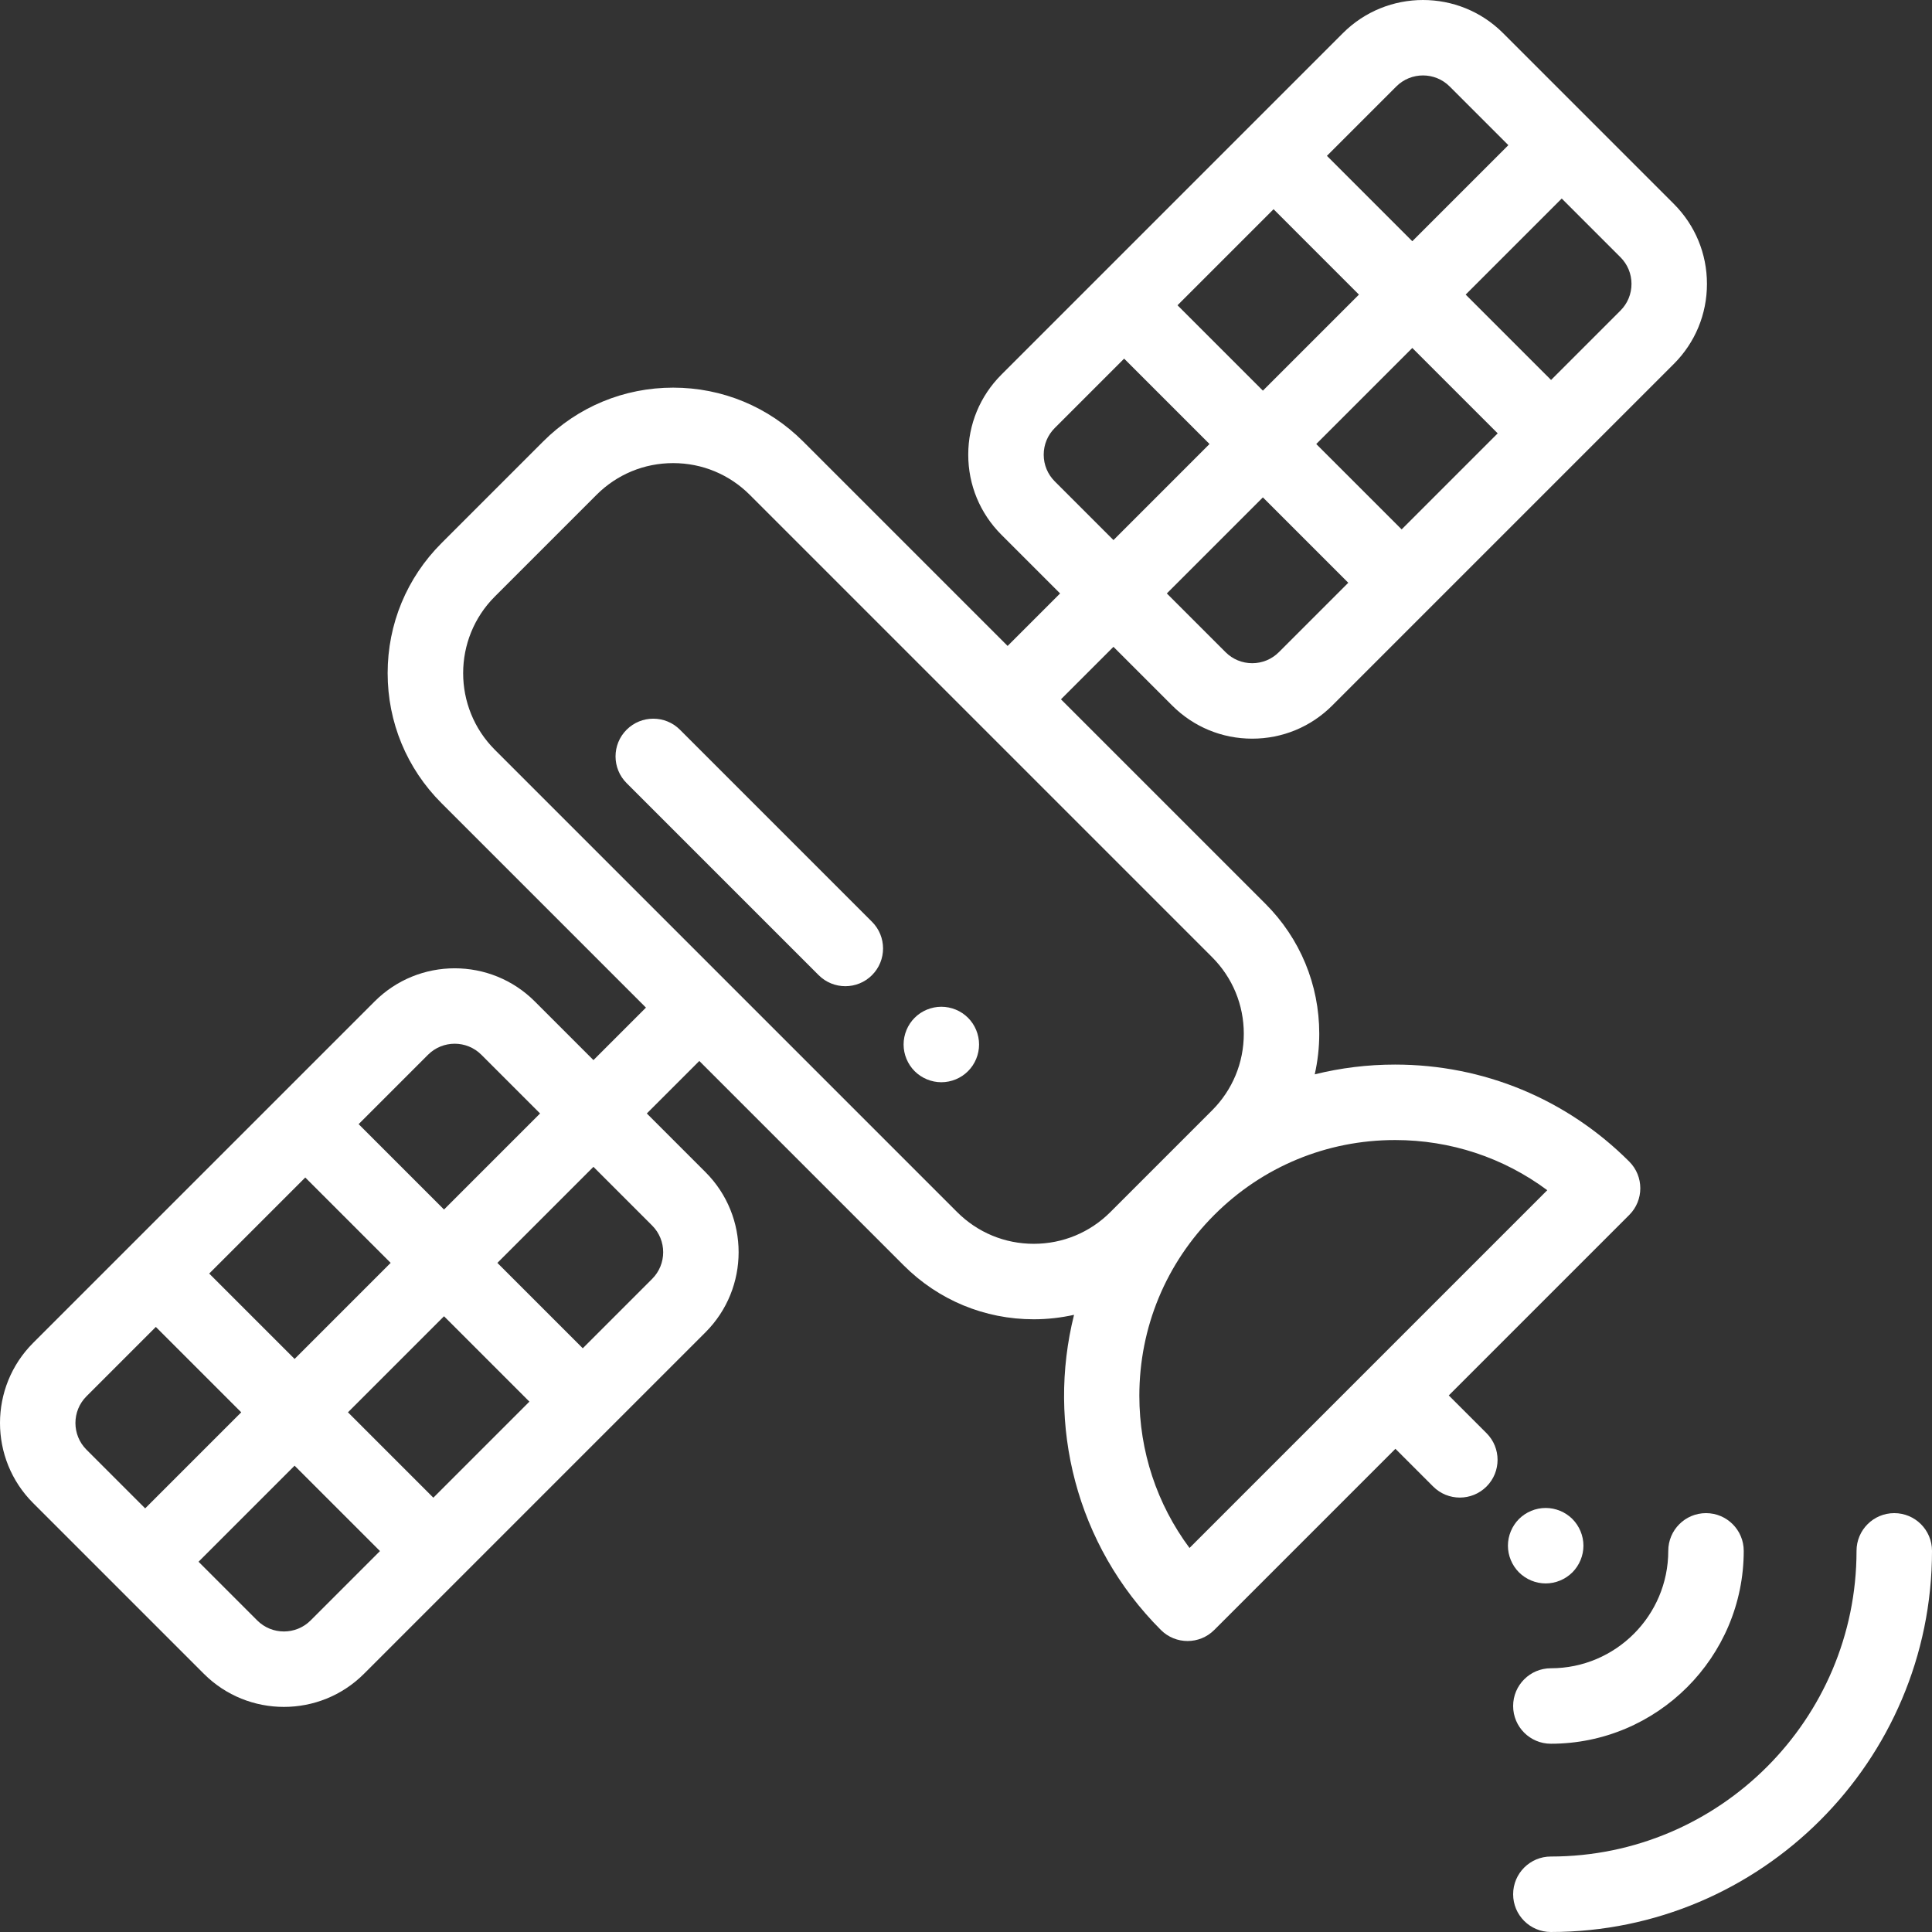 <?xml version="1.0"?>
<svg xmlns="http://www.w3.org/2000/svg" xmlns:xlink="http://www.w3.org/1999/xlink" version="1.1" id="Capa_1" x="0px" y="0px" viewBox="0 0 511.999 511.999" style="enable-background:new 0 0 511.999 511.999;" xml:space="preserve" width="512px" height="512px"><rect x="0" y="0" width="511.999" height="511.999" fill="#333333" stroke="none"/><g><g>
	<g>
		<path d="M452.107,400.995c-5.523,0-10,4.478-10,10c0,17.154-13.956,31.111-31.111,31.111c-5.523,0-10,4.478-10,10s4.477,10,10,10    c28.183,0,51.111-22.929,51.111-51.111C462.107,405.473,457.63,400.995,452.107,400.995z" data-original="#000000" class="active-path" data-old_color="#9B9898" fill="#FFFFFF"/>
	</g>
</g><g>
	<g>
		<path d="M501.999,400.995c-5.523,0-10,4.478-10,10c0,44.664-36.337,81.002-81.002,81.002c-5.523,0-10,4.478-10,10    c0,5.522,4.477,10,10,10c55.693,0,101.003-45.31,101.003-101.003C511.999,405.473,507.522,400.995,501.999,400.995z" data-original="#000000" class="active-path" data-old_color="#9B9898" fill="#FFFFFF"/>
	</g>
</g><g>
	<g>
		<path d="M231.09,244.28l-50.894-50.895c-3.905-3.903-10.237-3.904-14.142,0c-3.905,3.905-3.905,10.237,0,14.143l50.894,50.895    c1.953,1.952,4.512,2.929,7.071,2.929s5.119-0.977,7.071-2.929C234.995,254.518,234.996,248.186,231.09,244.28z" data-original="#000000" class="active-path" data-old_color="#9B9898" fill="#FFFFFF"/>
	</g>
</g><g>
	<g>
		<path d="M256.532,269.722c-1.85-1.859-4.43-2.92-7.07-2.92c-2.63,0-5.21,1.061-7.07,2.92c-1.86,1.86-2.93,4.44-2.93,7.08    c0,2.63,1.07,5.21,2.93,7.07s4.44,2.93,7.07,2.93c2.64,0,5.22-1.069,7.07-2.93c1.87-1.86,2.93-4.44,2.93-7.07    C259.462,274.162,258.402,271.582,256.532,269.722z" data-original="#000000" class="active-path" data-old_color="#9B9898" fill="#FFFFFF"/>
	</g>
</g><g>
	<g>
		<path d="M310.633,186.967c5.667,5.666,13.2,8.787,21.214,8.787c8.014,0,15.547-3.121,21.214-8.787l90.511-90.512    c5.667-5.666,8.787-13.199,8.787-21.214s-3.121-15.548-8.787-21.215L398.32,8.772c-11.696-11.695-30.729-11.694-42.427,0    L265.38,99.284c-5.666,5.667-8.786,13.2-8.786,21.215s3.121,15.547,8.786,21.214l15.556,15.556l-13.91,13.91l-54.18-54.181    c-9.203-9.202-21.439-14.271-34.453-14.271s-25.251,5.068-34.453,14.271l-26.941,26.941c-9.202,9.203-14.27,21.439-14.27,34.453    s5.068,25.249,14.27,34.452l54.182,54.182l-13.91,13.91l-15.556-15.556c-11.697-11.697-30.73-11.697-42.428,0L8.773,355.891    c-11.697,11.697-11.697,30.73,0,42.428l45.256,45.256c5.849,5.849,13.531,8.772,21.214,8.772c7.682,0,15.365-2.924,21.214-8.772    l90.512-90.512c11.697-11.697,11.697-30.73,0-42.428l-15.556-15.556l13.91-13.91l54.181,54.182    c9.202,9.202,21.439,14.271,34.453,14.271c3.637,0,7.209-0.41,10.675-1.181c-7.251,28.958,0.412,60.916,23.013,83.516    c1.953,1.952,4.512,2.929,7.071,2.929c2.559,0,5.119-0.977,7.071-2.929l48.013-48.013l9.999,9.999    c1.953,1.952,4.512,2.929,7.071,2.929s5.119-0.977,7.071-2.929c3.905-3.905,3.905-10.237,0-14.143l-10-9.999l47.827-47.827    c3.905-3.905,3.905-10.237,0-14.143c-16.577-16.577-38.619-25.708-62.064-25.708c-7.271,0-14.405,0.882-21.286,2.588    c0.783-3.49,1.198-7.089,1.198-10.753c0-13.015-5.068-25.25-14.27-34.453l-54.181-54.181l13.91-13.91L310.633,186.967z     M338.92,172.824c-1.889,1.889-4.399,2.93-7.071,2.93c-2.671,0-5.182-1.041-7.071-2.93l-15.556-15.556l25.456-25.456    l22.628,22.628L338.92,172.824z M371.448,140.297L348.82,117.67l25.457-25.456l22.627,22.628L371.448,140.297z M429.434,68.169    c1.888,1.89,2.928,4.4,2.928,7.072c0,2.671-1.04,5.182-2.929,7.07l-18.385,18.385L388.42,78.069l25.457-25.457L429.434,68.169z     M370.034,22.914c1.95-1.949,4.51-2.924,7.071-2.924c2.561,0,5.122,0.975,7.071,2.924l15.556,15.556l-25.457,25.457    l-22.628-22.629L370.034,22.914z M337.506,55.442l22.628,22.629l-25.456,25.456L312.05,80.899L337.506,55.442z M113.427,279.523    c1.949-1.949,4.51-2.925,7.071-2.925c2.561,0,5.122,0.976,7.071,2.925l15.556,15.556l-25.456,25.456l-22.628-22.628    L113.427,279.523z M80.899,312.05l22.628,22.628L78.07,360.134l-22.628-22.628L80.899,312.05z M22.914,384.177    c-3.899-3.898-3.899-10.243,0-14.141L41.3,351.65l22.628,22.627l-25.457,25.457L22.914,384.177z M82.313,429.433    c-3.898,3.898-10.243,3.898-14.142,0l-15.556-15.556l25.457-25.457l22.628,22.628L82.313,429.433z M114.841,396.905    l-22.628-22.628l25.457-25.457l22.628,22.628L114.841,396.905z M172.824,324.779c3.901,3.898,3.901,10.243,0.001,14.141    l-18.385,18.386l-22.628-22.628l25.456-25.456L172.824,324.779z M369.707,302.122c14.724,0,28.731,4.663,40.334,13.293    l-94.812,94.812c-8.629-11.603-13.292-25.61-13.292-40.334c0-18.102,7.049-35.12,19.85-47.92    C334.586,309.171,351.604,302.122,369.707,302.122z M321.206,253.646c5.425,5.425,8.413,12.638,8.413,20.311    c0,7.672-2.987,14.884-8.413,20.31l-26.94,26.941c-5.425,5.425-12.638,8.413-20.311,8.413c-7.672,0-14.884-2.989-20.31-8.414    L131.14,198.701c-11.199-11.198-11.199-29.421,0-40.619l26.941-26.941c5.425-5.425,12.637-8.413,20.31-8.413    s14.885,2.988,20.311,8.413l61.25,61.25c0.001,0.001,0.002,0.002,0.002,0.003c0,0.001,0.002,0.001,0.003,0.002L321.206,253.646z     M279.521,127.568c-1.888-1.888-2.928-4.399-2.928-7.07c0-2.672,1.04-5.183,2.929-7.071l18.384-18.385l22.628,22.628    l-25.456,25.457L279.521,127.568z" data-original="#000000" class="active-path" data-old_color="#9B9898" fill="#FFFFFF"/>
	</g>
</g><g>
	<g>
		<path d="M416.696,402.545c-1.87-1.86-4.44-2.92-7.08-2.92c-2.63,0-5.2,1.06-7.07,2.92c-1.86,1.87-2.93,4.44-2.93,7.08    c0,2.63,1.07,5.2,2.93,7.07c1.87,1.86,4.44,2.93,7.07,2.93c2.64,0,5.21-1.07,7.08-2.93c1.86-1.87,2.93-4.44,2.93-7.07    C419.626,406.985,418.556,404.415,416.696,402.545z" data-original="#000000" class="active-path" data-old_color="#9B9898" fill="#FFFFFF"/>
	</g>
</g></g> </svg>
